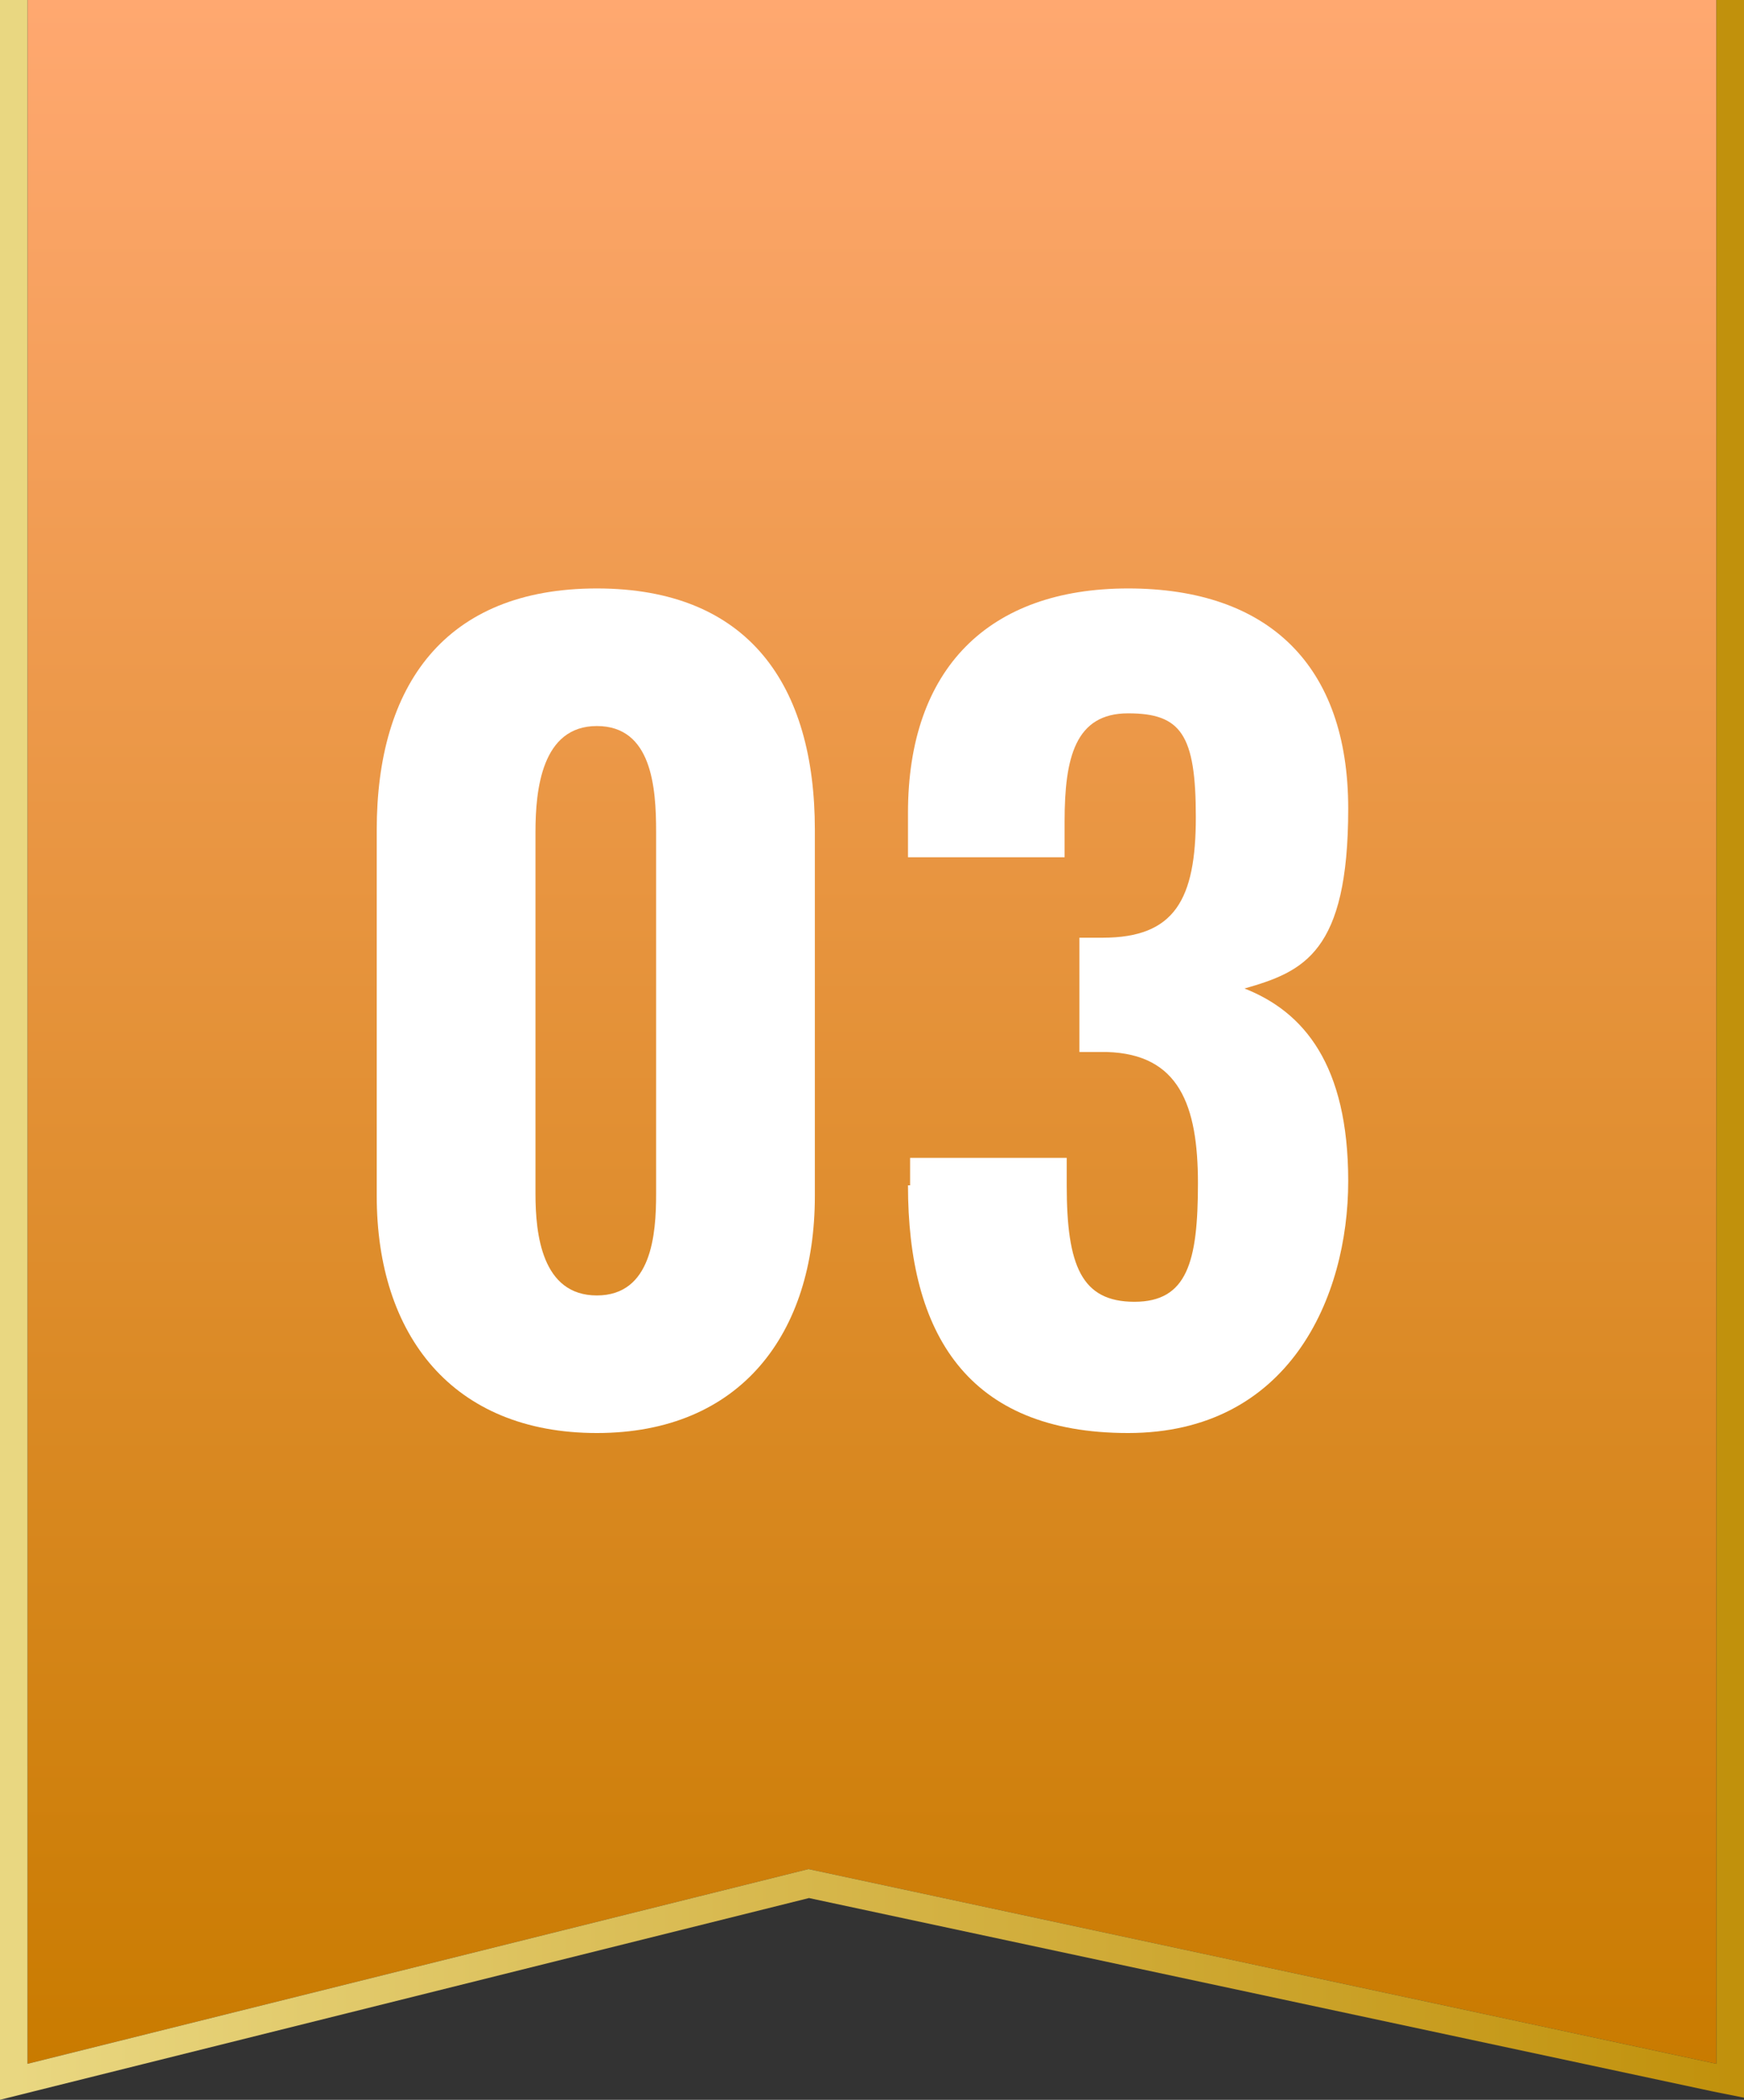 <?xml version="1.0" encoding="UTF-8"?>
<svg id="_レイヤー_1" data-name="レイヤー_1" xmlns="http://www.w3.org/2000/svg" version="1.1" xmlns:xlink="http://www.w3.org/1999/xlink" viewBox="0 0 82.4 99.2">
  <rect x="0" y="0" width="82.4" height="99.2" fill="#333333" stroke="none"/>
  <!-- Generator: Adobe Illustrator 29.1.0, SVG Export Plug-In . SVG Version: 2.1.0 Build 142)  -->
  <defs>
    <style>
      .st0 {
        fill: url(#_新規グラデーションスウォッチ_8);
      }

      .st1 {
        fill: url(#_新規グラデーションスウォッチ_3);
      }

      .st2 {
        fill: #fff;
      }
    </style>
    <linearGradient id="_新規グラデーションスウォッチ_3" data-name="新規グラデーションスウォッチ 3" x1="41.2" y1="97.5" x2="41.2" y2="0" gradientUnits="userSpaceOnUse">
      <stop offset="0" stop-color="#c97b00"/>
      <stop offset="1" stop-color="#ffa870"/>
    </linearGradient>
    <linearGradient id="_新規グラデーションスウォッチ_8" data-name="新規グラデーションスウォッチ 8" x1=".7" y1="49.6" x2="81.8" y2="49.6" gradientUnits="userSpaceOnUse">
      <stop offset="0" stop-color="#e9d781"/>
      <stop offset="1" stop-color="#c1910c"/>
    </linearGradient>
  </defs>
  <g>
    <polyline class="st1" points="81.1 0 81.1 97.5 38.2 88.3 1.3 97.5 1.3 0"/>
    <polygon class="st0" points="82.4 0 82.4 97.5 82.4 99.1 80.9 98.8 37.9 89.6 38.5 89.6 1.6 98.8 0 99.2 0 97.5 0 0 1.3 0 1.3 97.5 1.3 97.5 38.2 88.3 38.2 88.3 81.1 97.5 81.1 97.5 81.1 0 82.4 0"/>
  </g>
  <g>
    <path class="st2" d="M17.8,56.5v-17.3c0-6.8,3.2-11.4,10.4-11.4s10.3,4.6,10.3,11.4v17.3c0,6.5-3.5,11.2-10.3,11.2s-10.4-4.6-10.4-11.2ZM31,56.4v-17.1c0-2.1-.2-5-2.8-5s-2.9,3-2.9,5v17.1c0,1.9.3,4.8,2.9,4.8s2.8-2.9,2.8-4.8Z"/>
    <path class="st2" d="M43,56v-1.3h7.4v1.3c0,3.8.7,5.5,3.2,5.5s3-1.9,3-5.6-.9-6.1-4.3-6.2c0,0-.8,0-1.3,0v-5.4h1.1c3.4,0,4.4-1.8,4.4-5.7s-.7-4.9-3.2-4.9-3,2.1-3,5.1v1.7h-7.4v-2.1c0-6.8,3.8-10.6,10.4-10.6s10.4,3.6,10.4,10.4-2.1,7.7-4.9,8.5c2.8,1.1,4.9,3.6,4.9,9.1s-2.8,11.9-10.4,11.9-10.4-4.7-10.4-11.7Z"/>
  </g>
</svg>